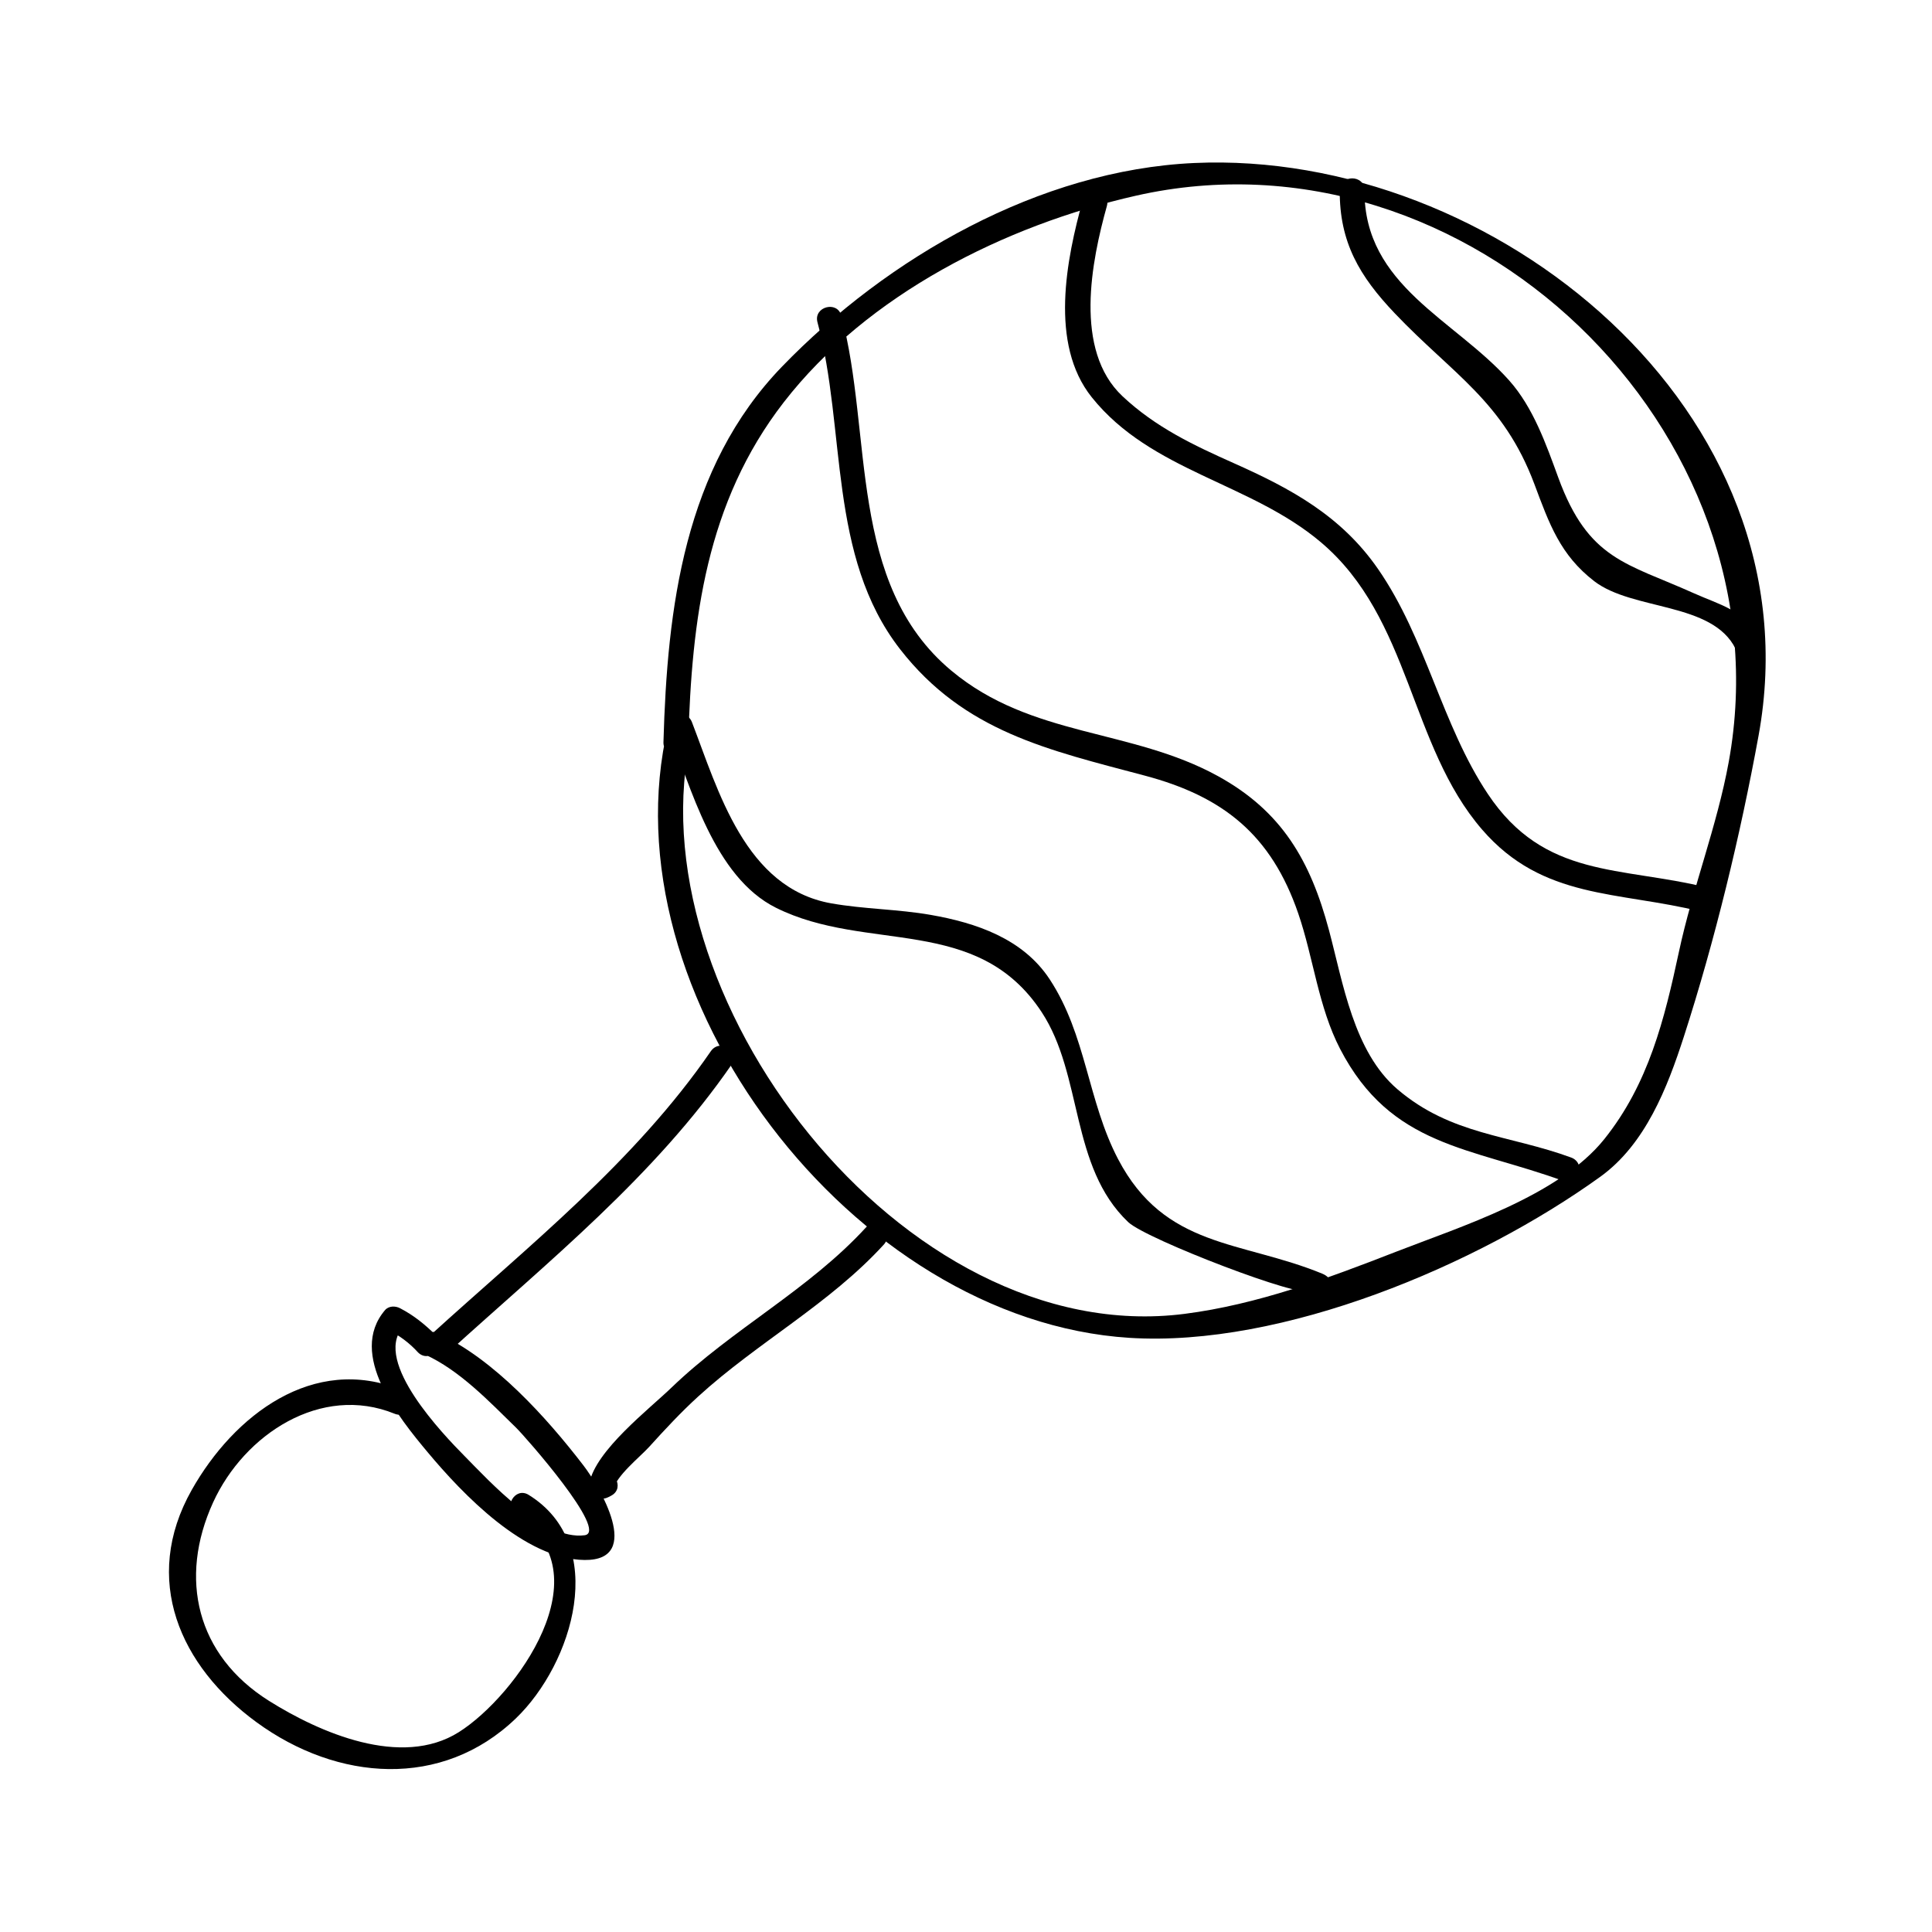 <?xml version="1.0" encoding="UTF-8"?>
<!-- Uploaded to: ICON Repo, www.svgrepo.com, Generator: ICON Repo Mixer Tools -->
<svg fill="#000000" width="800px" height="800px" version="1.1" viewBox="144 144 512 512" xmlns="http://www.w3.org/2000/svg">
 <g>
  <path d="m326.39 340.68c0.914-32.586 4.769-63.527 25.281-90.031 22.184-28.652 58.727-46.934 93.32-54.777 87.793-19.902 173.16 62.18 157.14 150.05-3.102 17.008-9.566 33.379-13.195 50.309-3.836 17.902-8.055 35.031-19.797 49.668-12.09 15.078-38.258 23.227-55.246 29.855-18.012 7.027-36.711 13.969-55.953 16.43-74.891 9.59-146.92-85.211-130.57-153.93 0.98-4.113-5.348-5.856-6.324-1.742-16.902 71.047 48.906 157.4 122.27 162.03 40.574 2.555 92.188-19.207 124.78-42.691 11.977-8.633 17.781-23.648 22.133-37.098 8.223-25.438 15.023-53.566 19.812-79.824 15.734-86.289-70.387-155.33-149.57-151.73-40.996 1.867-81.234 25.008-109.21 53.934-25.941 26.824-30.438 63.973-31.441 99.551-0.105 4.234 6.453 4.223 6.57 0.004z"/>
  <path d="m321.05 337.14c5.984 15.551 12.238 39.27 28.582 47.422 24.137 12.035 53.332 1.664 70.414 27.652 10.996 16.719 7.477 40.949 22.93 55.648 4.859 4.625 47.285 20.766 47.285 17.938 0 4.231 6.559 4.231 6.559 0v-1.102c0-1.594-1.035-2.598-2.41-3.164-21.527-8.836-41.68-6.606-54.117-30.375-8.066-15.418-8.391-32.844-18.121-47.641-7.102-10.797-19.531-14.969-31.535-17.062-8.719-1.527-17.598-1.512-26.352-3.059-22.82-4.031-29.945-29.887-36.91-48.004-1.504-3.902-7.844-2.207-6.324 1.746z"/>
  <path d="m560.38 450.76c-16.41-6.023-31.812-5.941-46.031-18.086-11.629-9.926-14.422-28.207-18.164-42.199-4.922-18.406-12.484-31.484-29.395-40.789-23.066-12.691-49.406-10.211-70.66-27.945-27.648-23.059-20.773-62.961-29.168-94.09-1.098-4.082-7.43-2.348-6.324 1.742 7.66 28.422 2.684 61.957 21.898 86.656 17.023 21.879 39.238 26.68 64.855 33.5 20.66 5.496 33.488 15.598 40.676 36.578 4.019 11.738 5.312 24.738 11.082 35.859 13.535 26.055 34.559 25.953 59.48 35.098 3.984 1.461 5.691-4.879 1.75-6.324z"/>
  <path d="m431 196.86c-4.414 15.797-8.957 38.309 2.32 52.406 15.762 19.699 42.035 22.613 60.75 38.453 23.836 20.18 23.395 53.793 42.699 76.121 16.121 18.652 36.074 16.262 58.152 21.762 4.106 1.023 5.848-5.301 1.742-6.324-23.203-5.785-43.355-2.309-58.395-24.906-12.242-18.383-16.281-41.086-29.062-59.566-9.746-14.086-23.027-21.281-38.168-28.031-10.812-4.816-20.793-9.547-29.547-17.75-13.047-12.227-8.203-35.93-4.156-50.43 1.125-4.07-5.203-5.801-6.336-1.734z"/>
  <path d="m609.61 312.63c-3.465-7.008-9.734-8.277-16.816-11.457-17.742-7.981-27.84-8.758-35.824-30.586-3.242-8.859-6.641-18.605-13.031-25.773-14.426-16.18-38.484-25.09-38.336-50.375 0.027-4.231-6.535-4.231-6.559 0-0.082 13.754 5.211 22.738 14.602 32.609 15.352 16.133 28.77 23.285 37 45.285 3.938 10.527 6.84 18.746 15.844 25.688 10.195 7.856 31.305 5.469 37.457 17.922 1.875 3.793 7.535 0.465 5.664-3.312z"/>
  <path d="m332.38 422.58c-20.215 29.348-48.137 51.438-74.258 75.203-3.137 2.852 1.516 7.477 4.641 4.641 26.574-24.172 54.73-46.688 75.281-76.531 2.406-3.496-3.281-6.773-5.664-3.312z"/>
  <path d="m302.77 534.65c0.195-0.012 0.387-0.02 0.582-0.027 1.055 1.387 2.106 2.766 3.164 4.152 0.73-3.625 7.106-8.68 9.504-11.32 4.16-4.602 8.422-9.184 13.012-13.371 15.672-14.312 34.805-24.508 49.184-40.254 2.844-3.117-1.777-7.766-4.641-4.641-15.105 16.535-35.473 26.996-51.59 42.508-6.086 5.863-20.047 16.621-21.797 25.328-0.426 2.113 0.922 4.094 3.164 4.156 1.07 0.027 1.82-0.355 2.731-0.871 3.676-2.082 0.371-7.75-3.312-5.66z"/>
  <path d="m259.46 497.79c-3.039-2.945-5.746-5.164-9.457-7.106-1.234-0.645-2.996-0.637-3.973 0.516-9.98 11.719 3.777 28.645 11.32 37.672 9.277 11.109 25.742 28.367 41.57 28.539 15.816 0.172 3.727-19.812-0.273-25.016-9.723-12.66-23.859-28.398-38.75-35.109-3.824-1.727-7.164 3.93-3.312 5.664 9.199 4.144 17.094 12.492 24.211 19.43 2.297 2.242 24.707 27.613 18.125 28.477-10.914 1.426-25.113-14.211-31.781-20.961-5.602-5.668-24.219-24.953-16.473-34.051-1.324 0.172-2.648 0.34-3.973 0.516 3.121 1.512 5.832 3.539 8.129 6.082 3.035 2.93 7.676-1.703 4.637-4.652z"/>
  <path d="m250.32 512.33c-23.266-9.477-44.336 6.719-55.504 26.508-13.395 23.727-3.117 46.742 17.16 61.566 21.465 15.691 49.184 17.754 68.707-0.988 15.145-14.535 24.797-46.031 3.406-59.266-3.609-2.234-6.894 3.441-3.312 5.664 23.789 14.727-0.02 47.652-15.188 57.223-15.258 9.625-36.957 0.094-50.309-8.297-19.246-12.098-23.992-32.477-14.805-52.59 8.25-18.059 28.637-31.418 48.098-23.496 3.922 1.594 5.609-4.75 1.746-6.324z"/>
 </g>
</svg>